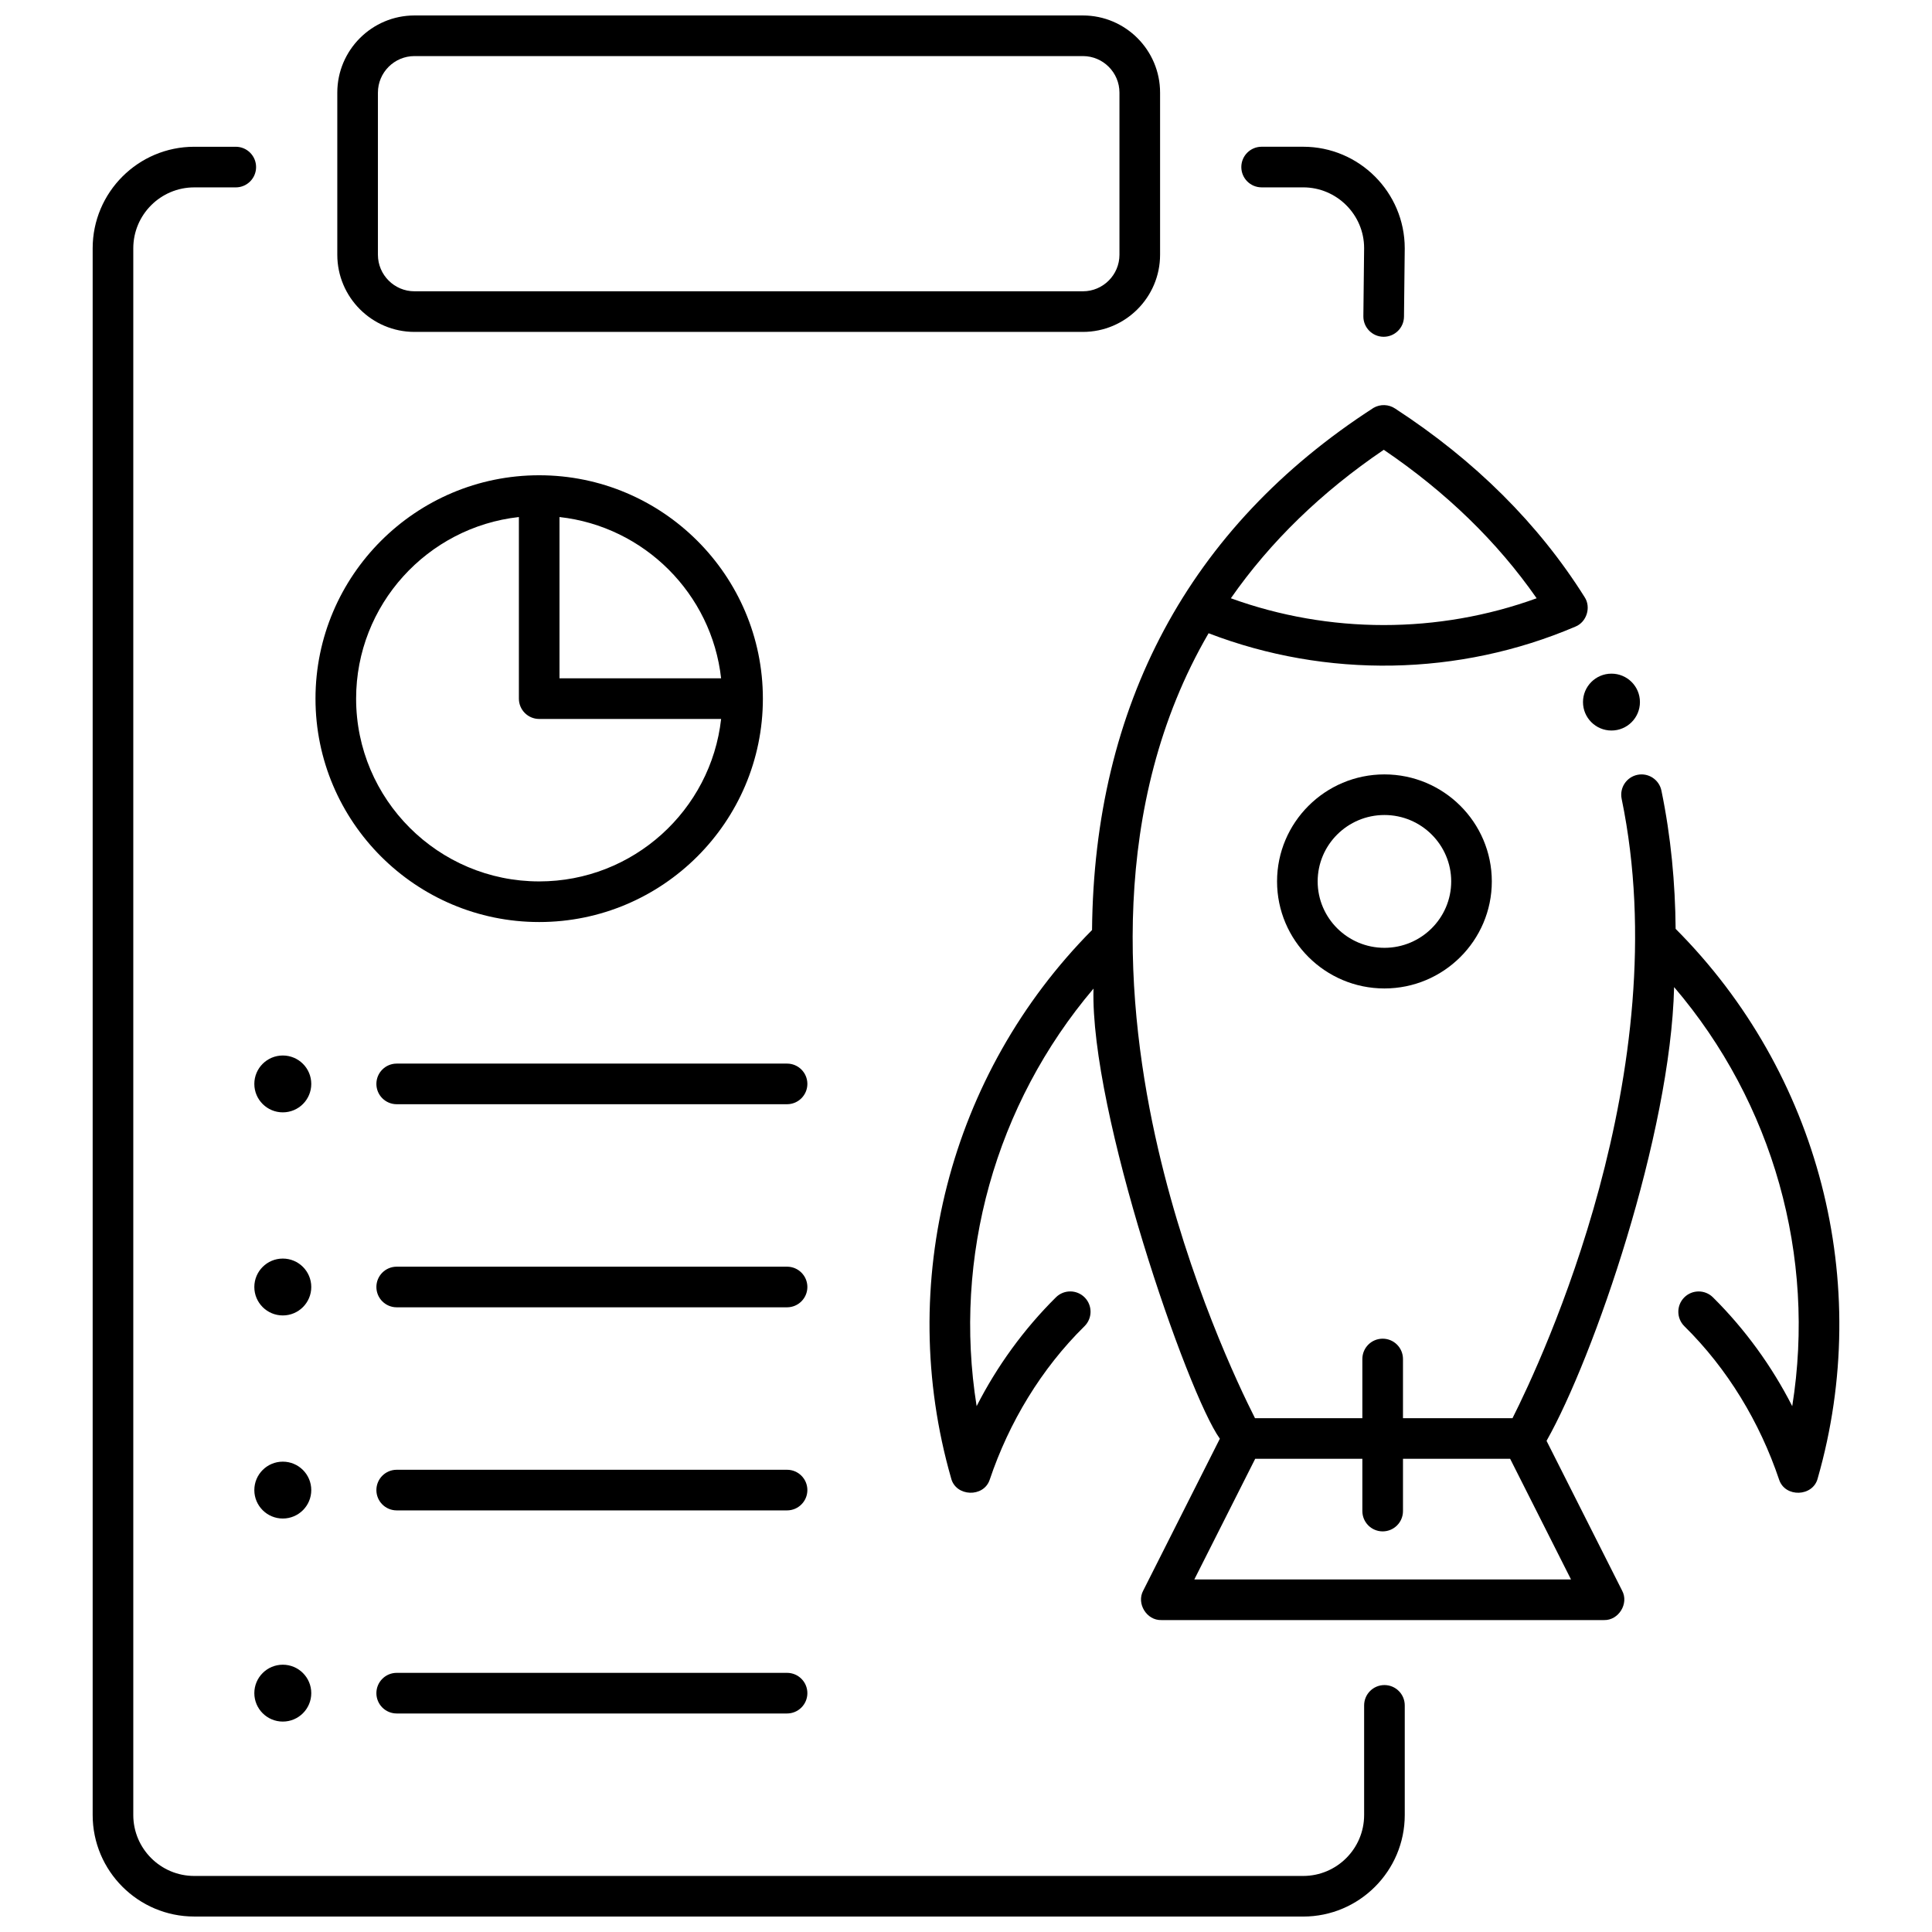 <?xml version="1.0" encoding="UTF-8"?>
<!-- Uploaded to: ICON Repo, www.iconrepo.com, Generator: ICON Repo Mixer Tools -->
<svg width="800px" height="800px" version="1.1" viewBox="144 144 512 512" xmlns="http://www.w3.org/2000/svg">
 <defs>
  <clipPath id="b">
   <path d="m233 148.09h219v83.906h-219z"/>
  </clipPath>
  <clipPath id="a">
   <path d="m168 182h349v469.9h-349z"/>
  </clipPath>
 </defs>
 <g clip-path="url(#b)">
  <path d="m430.98 231.96h-177.14c-11.277 0-20.453-9.176-20.453-20.453v-42.957c0-11.277 9.176-20.453 20.453-20.453h177.14c11.277 0 20.453 9.176 20.453 20.453v42.957c0 11.277-9.172 20.453-20.453 20.453zm-177.14-73.098c-5.34 0-9.688 4.348-9.688 9.688v42.957c0 5.34 4.348 9.688 9.688 9.688h177.14c5.34 0 9.688-4.348 9.688-9.688v-42.957c0-5.34-4.348-9.688-9.688-9.688z"/>
 </g>
 <path d="m352.57 436.63h-103.44c-2.973 0-5.383-2.41-5.383-5.383s2.41-5.383 5.383-5.383h103.45c2.973 0 5.383 2.41 5.383 5.383-0.004 2.973-2.414 5.383-5.387 5.383z"/>
 <path d="m226.49 431.25c0 4.164-3.375 7.535-7.543 7.535-4.168 0-7.547-3.371-7.547-7.535 0-4.16 3.379-7.531 7.547-7.531 4.168 0 7.543 3.371 7.543 7.531"/>
 <path d="m352.57 490.45h-103.44c-2.973 0-5.383-2.41-5.383-5.383 0-2.973 2.41-5.383 5.383-5.383h103.45c2.973 0 5.383 2.41 5.383 5.383-0.004 2.973-2.414 5.383-5.387 5.383z"/>
 <path d="m226.49 485.07c0 4.16-3.375 7.535-7.543 7.535-4.168 0-7.547-3.375-7.547-7.535 0-4.164 3.379-7.535 7.547-7.535 4.168 0 7.543 3.371 7.543 7.535"/>
 <path d="m352.57 544.27h-103.44c-2.973 0-5.383-2.41-5.383-5.383 0-2.973 2.41-5.383 5.383-5.383h103.45c2.973 0 5.383 2.41 5.383 5.383-0.004 2.973-2.414 5.383-5.387 5.383z"/>
 <path d="m226.49 538.89c0 4.16-3.375 7.535-7.543 7.535-4.168 0-7.547-3.375-7.547-7.535 0-4.16 3.379-7.535 7.547-7.535 4.168 0 7.543 3.375 7.543 7.535"/>
 <path d="m352.57 598.09h-103.44c-2.973 0-5.383-2.41-5.383-5.383s2.41-5.383 5.383-5.383h103.45c2.973 0 5.383 2.41 5.383 5.383-0.004 2.973-2.414 5.383-5.387 5.383z"/>
 <path d="m226.49 592.7c0 4.16-3.375 7.535-7.543 7.535-4.168 0-7.547-3.375-7.547-7.535s3.379-7.535 7.547-7.535c4.168 0 7.543 3.375 7.543 7.535"/>
 <path d="m286.89 269.95c-32.688 0-59.281 26.555-59.281 59.199 0 32.645 26.594 59.199 59.281 59.199s59.281-26.555 59.281-59.199c0.004-32.645-26.59-59.199-59.281-59.199zm48.211 53.816h-42.828v-42.746c22.457 2.488 40.332 20.328 42.828 42.746zm-48.211 53.816c-26.754 0-48.516-21.727-48.516-48.434 0-24.891 18.906-45.449 43.137-48.129v48.129c0 2.973 2.41 5.383 5.383 5.383h48.211c-2.695 24.184-23.285 43.051-48.215 43.051z"/>
 <g clip-path="url(#a)">
  <path d="m489.36 651.9h-293.89c-14.84 0-26.914-12.074-26.914-26.914v-415.18c0-14.84 12.074-26.914 26.914-26.914h11.012c2.973 0 5.383 2.41 5.383 5.383 0 2.973-2.41 5.383-5.383 5.383h-11.012c-8.902 0-16.148 7.242-16.148 16.148v415.19c0 8.902 7.242 16.148 16.148 16.148h293.89c8.902 0 16.148-7.242 16.148-16.148v-29.055c0-2.973 2.41-5.383 5.383-5.383 2.973 0 5.383 2.41 5.383 5.383v29.055c0 14.84-12.074 26.91-26.914 26.91z"/>
 </g>
 <path d="m510.69 233.25h-0.059c-2.973-0.031-5.356-2.469-5.324-5.441l0.199-18.066c0-8.844-7.246-16.09-16.148-16.09h-11.012c-2.973 0-5.383-2.41-5.383-5.383 0-2.973 2.41-5.383 5.383-5.383h11.012c14.84 0 26.914 12.074 26.914 26.914l-0.199 18.125c-0.031 2.953-2.438 5.324-5.383 5.324z"/>
 <path d="m578.6 330.06c0 4.16-3.375 7.535-7.543 7.535-4.168 0-7.547-3.375-7.547-7.535 0-4.164 3.379-7.535 7.547-7.535 4.168 0 7.543 3.371 7.543 7.535"/>
 <path d="m588.06 390.15c-0.109-12.062-1.234-24.387-3.766-36.633-0.602-2.91-3.449-4.781-6.359-4.18-2.91 0.602-4.781 3.449-4.18 6.359 14.883 71.941-21.129 148.69-28.926 164.14h-29.023v-15.688c0-2.973-2.41-5.383-5.383-5.383s-5.383 2.41-5.383 5.383v15.688h-28.449c-4.359-8.602-17.512-36.23-25.648-71.238-8.707-37.457-13.242-91.125 13.348-136.78 31.234 12.012 66.391 11.414 97.207-1.758 2.984-1.191 4.215-5.133 2.445-7.812-12.184-19.406-29.074-36.215-50.203-49.969-1.703-1.152-3.941-1.227-5.727-0.199-49.031 31.652-74.062 78.988-74.609 138.39-37.809 38.133-52.129 93.699-37.344 145.29 1.234 4.906 8.637 5.18 10.227 0.371 5.125-15.203 13.656-29.387 25.129-40.684 2.109-2.094 2.125-5.5 0.035-7.613-2.094-2.109-5.5-2.125-7.613-0.035-8.465 8.391-15.598 18.203-21.02 28.844-6.316-39.5 4.961-79.977 30.973-110.65-0.934 32.57 24.855 107.27 33.484 119.28l-20.309 40.254c-1.855 3.414 0.918 7.926 4.805 7.809h117.3c3.887 0.117 6.66-4.391 4.805-7.809l-20.023-39.688c12.602-22.336 32.859-81.223 33.805-120.25 26.258 30.727 37.648 71.391 31.305 111.06-5.418-10.637-12.551-20.449-21.012-28.84-2.109-2.094-5.519-2.078-7.613 0.031s-2.078 5.519 0.031 7.613c11.469 11.297 20 25.477 25.121 40.68 1.59 4.809 8.996 4.535 10.227-0.371 14.828-51.727 0.391-107.46-37.66-145.61zm-77.348-126.95c16.508 11.191 30.105 24.398 40.516 39.348-26.07 9.465-54.961 9.465-81.035 0 10.414-14.953 24.008-28.156 40.52-39.348zm49.621 299.37h-99.824l16.129-31.969h28.402v13.848c0 2.973 2.41 5.383 5.383 5.383s5.383-2.41 5.383-5.383v-13.848h28.402z"/>
 <path d="m510.89 405.95c-15.691 0-28.457-12.723-28.457-28.363s12.766-28.363 28.457-28.363c15.691 0 28.457 12.723 28.457 28.363 0 15.637-12.766 28.363-28.457 28.363zm0-45.965c-9.758 0-17.695 7.894-17.695 17.598 0 9.703 7.938 17.598 17.695 17.598 9.758 0 17.695-7.894 17.695-17.598-0.004-9.703-7.938-17.598-17.695-17.598z"/>
</svg>